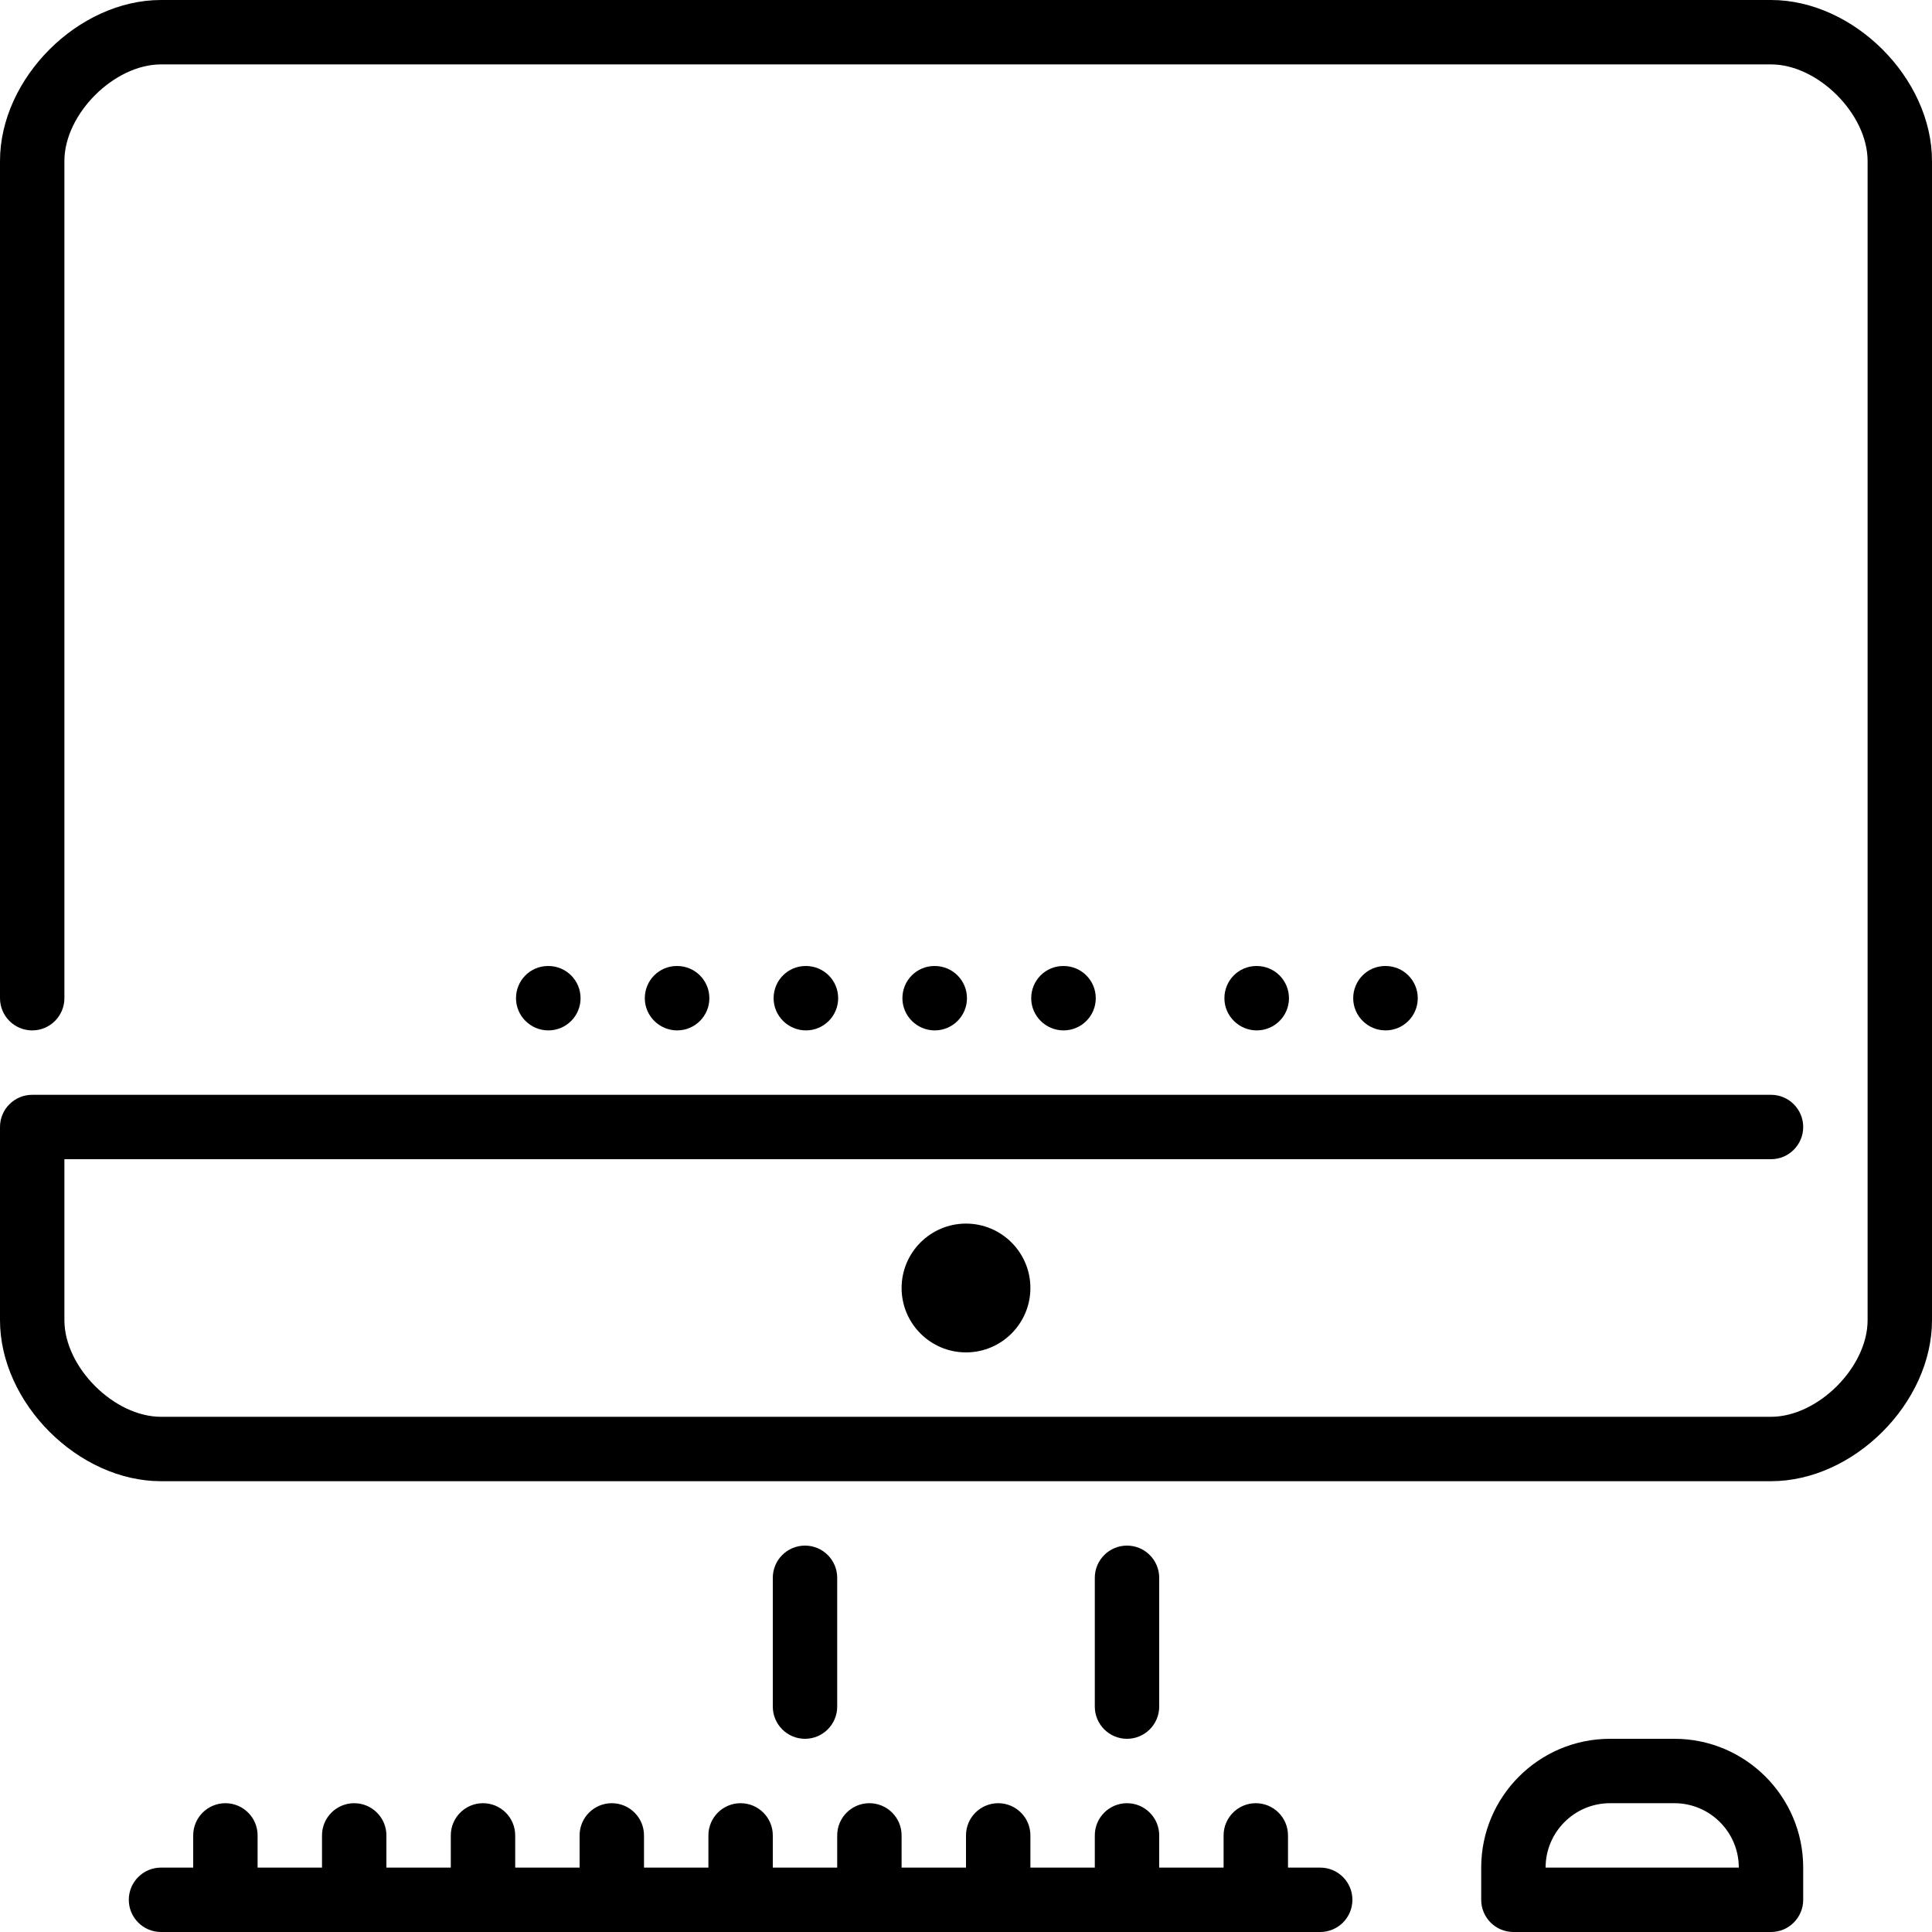 <?xml version="1.0" encoding="UTF-8" standalone="no"?>
<svg width="60px" height="60px" viewBox="0 0 60 60" version="1.1" xmlns="http://www.w3.org/2000/svg" xmlns:xlink="http://www.w3.org/1999/xlink" xmlns:sketch="http://www.bohemiancoding.com/sketch/ns">
    <!-- Generator: Sketch 3.4 (15575) - http://www.bohemiancoding.com/sketch -->
    <title>imac</title>
    <desc>Created with Sketch.</desc>
    <defs></defs>
    <g id="Computing" stroke="none" stroke-width="1" fill="none" fill-rule="evenodd" sketch:type="MSPage">
        <g id="Icon-1" sketch:type="MSArtboardGroup" fill="#000000">
            <path d="M60,5 L60,41 C60,43.57 57.57,46 55,46 L5,46 C2.43,46 0,43.57 0,41 L0,35 C0,34.448 0.448,34 1,34 L55,34 C55.552,34 56,34.448 56,35 C56,35.552 55.552,36 55,36 L2,36 L2,41 C2,42.458 3.542,44 5,44 L55,44 C56.458,44 58,42.458 58,41 L58,5 C58,3.542 56.458,2 55,2 L5,2 C3.542,2 2,3.542 2,5 L2,31 C2,31.552 1.552,32 1,32 C0.448,32 0,31.552 0,31 L0,5 C0,2.43 2.43,0 5,0 L55,0 C57.57,0 60,2.43 60,5 L60,5 Z M28,40 C28,41.103 28.897,42 30,42 C31.103,42 32,41.103 32,40 C32,38.897 31.103,38 30,38 C28.897,38 28,38.897 28,40 L28,40 Z M26.03,31 C26.03,30.448 25.583,30 25.03,30 L25.02,30 C24.468,30 24.025,30.448 24.025,31 C24.025,31.552 24.478,32 25.03,32 C25.583,32 26.03,31.552 26.03,31 L26.03,31 Z M30.03,31 C30.03,30.448 29.583,30 29.03,30 L29.02,30 C28.468,30 28.025,30.448 28.025,31 C28.025,31.552 28.478,32 29.03,32 C29.583,32 30.03,31.552 30.03,31 L30.03,31 Z M34.03,31 C34.03,30.448 33.583,30 33.03,30 L33.02,30 C32.468,30 32.025,30.448 32.025,31 C32.025,31.552 32.478,32 33.03,32 C33.583,32 34.03,31.552 34.03,31 L34.03,31 Z M22.03,31 C22.03,30.448 21.583,30 21.03,30 L21.02,30 C20.468,30 20.025,30.448 20.025,31 C20.025,31.552 20.478,32 21.03,32 C21.583,32 22.03,31.552 22.03,31 L22.03,31 Z M18.03,31 C18.03,30.448 17.583,30 17.03,30 L17.02,30 C16.468,30 16.025,30.448 16.025,31 C16.025,31.552 16.478,32 17.03,32 C17.583,32 18.03,31.552 18.03,31 L18.03,31 Z M44.03,31 C44.03,30.448 43.583,30 43.03,30 L43.02,30 C42.468,30 42.025,30.448 42.025,31 C42.025,31.552 42.478,32 43.03,32 C43.583,32 44.03,31.552 44.03,31 L44.03,31 Z M40.03,31 C40.03,30.448 39.583,30 39.03,30 L39.02,30 C38.468,30 38.025,30.448 38.025,31 C38.025,31.552 38.478,32 39.03,32 C39.583,32 40.03,31.552 40.03,31 L40.03,31 Z M41,58 L40,58 L40,57 C40,56.448 39.552,56 39,56 C38.448,56 38,56.448 38,57 L38,58 L36,58 L36,57 C36,56.448 35.552,56 35,56 C34.448,56 34,56.448 34,57 L34,58 L32,58 L32,57 C32,56.448 31.552,56 31,56 C30.448,56 30,56.448 30,57 L30,58 L28,58 L28,57 C28,56.448 27.552,56 27,56 C26.448,56 26,56.448 26,57 L26,58 L24,58 L24,57 C24,56.448 23.552,56 23,56 C22.448,56 22,56.448 22,57 L22,58 L20,58 L20,57 C20,56.448 19.552,56 19,56 C18.448,56 18,56.448 18,57 L18,58 L16,58 L16,57 C16,56.448 15.552,56 15,56 C14.448,56 14,56.448 14,57 L14,58 L12,58 L12,57 C12,56.448 11.552,56 11,56 C10.448,56 10,56.448 10,57 L10,58 L8,58 L8,57 C8,56.448 7.552,56 7,56 C6.448,56 6,56.448 6,57 L6,58 L5,58 C4.448,58 4,58.448 4,59 C4,59.552 4.448,60 5,60 L41,60 C41.552,60 42,59.552 42,59 C42,58.448 41.552,58 41,58 L41,58 Z M26,53 L26,49 C26,48.448 25.552,48 25,48 C24.448,48 24,48.448 24,49 L24,53 C24,53.552 24.448,54 25,54 C25.552,54 26,53.552 26,53 L26,53 Z M35,54 C35.552,54 36,53.552 36,53 L36,49 C36,48.448 35.552,48 35,48 C34.448,48 34,48.448 34,49 L34,53 C34,53.552 34.448,54 35,54 L35,54 Z M56,58 L56,59 C56,59.552 55.552,60 55,60 L47,60 C46.448,60 46,59.552 46,59 L46,58 C46,55.794 47.794,54 50,54 L52,54 C54.206,54 56,55.794 56,58 L56,58 Z M54,58 C54,56.897 53.103,56 52,56 L50,56 C48.897,56 48,56.897 48,58 L54,58 L54,58 Z" id="imac" sketch:type="MSShapeGroup"></path>
        </g>
    </g>
</svg>